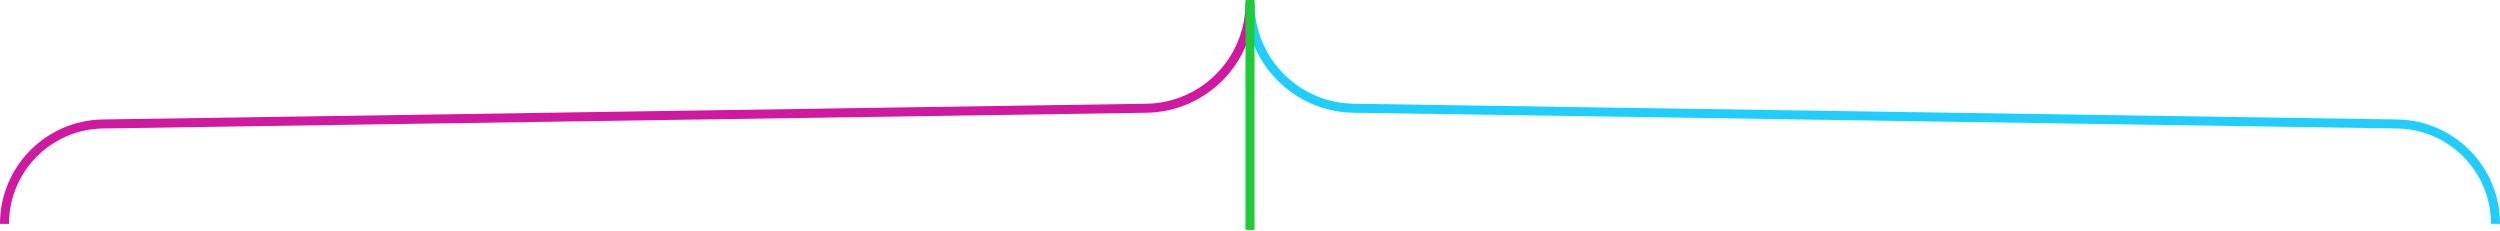 <svg width="832" height="77" viewBox="0 0 832 77" fill="none" xmlns="http://www.w3.org/2000/svg">
<path d="M416 1V1C416 20.137 400.639 35.732 381.504 36.02L34.246 41.256C16.082 41.53 1.5 56.333 1.5 74.5V74.5" stroke="#D118A0" stroke-width="3"/>
<path d="M416 1V1C416 20.137 431.361 35.732 450.496 36.02L797.754 41.256C815.918 41.53 830.5 56.333 830.5 74.5V74.5" stroke="#20CEFE" stroke-width="3"/>
<path d="M416 0V76.5" stroke="#1FCB36" stroke-width="3"/>
</svg>
